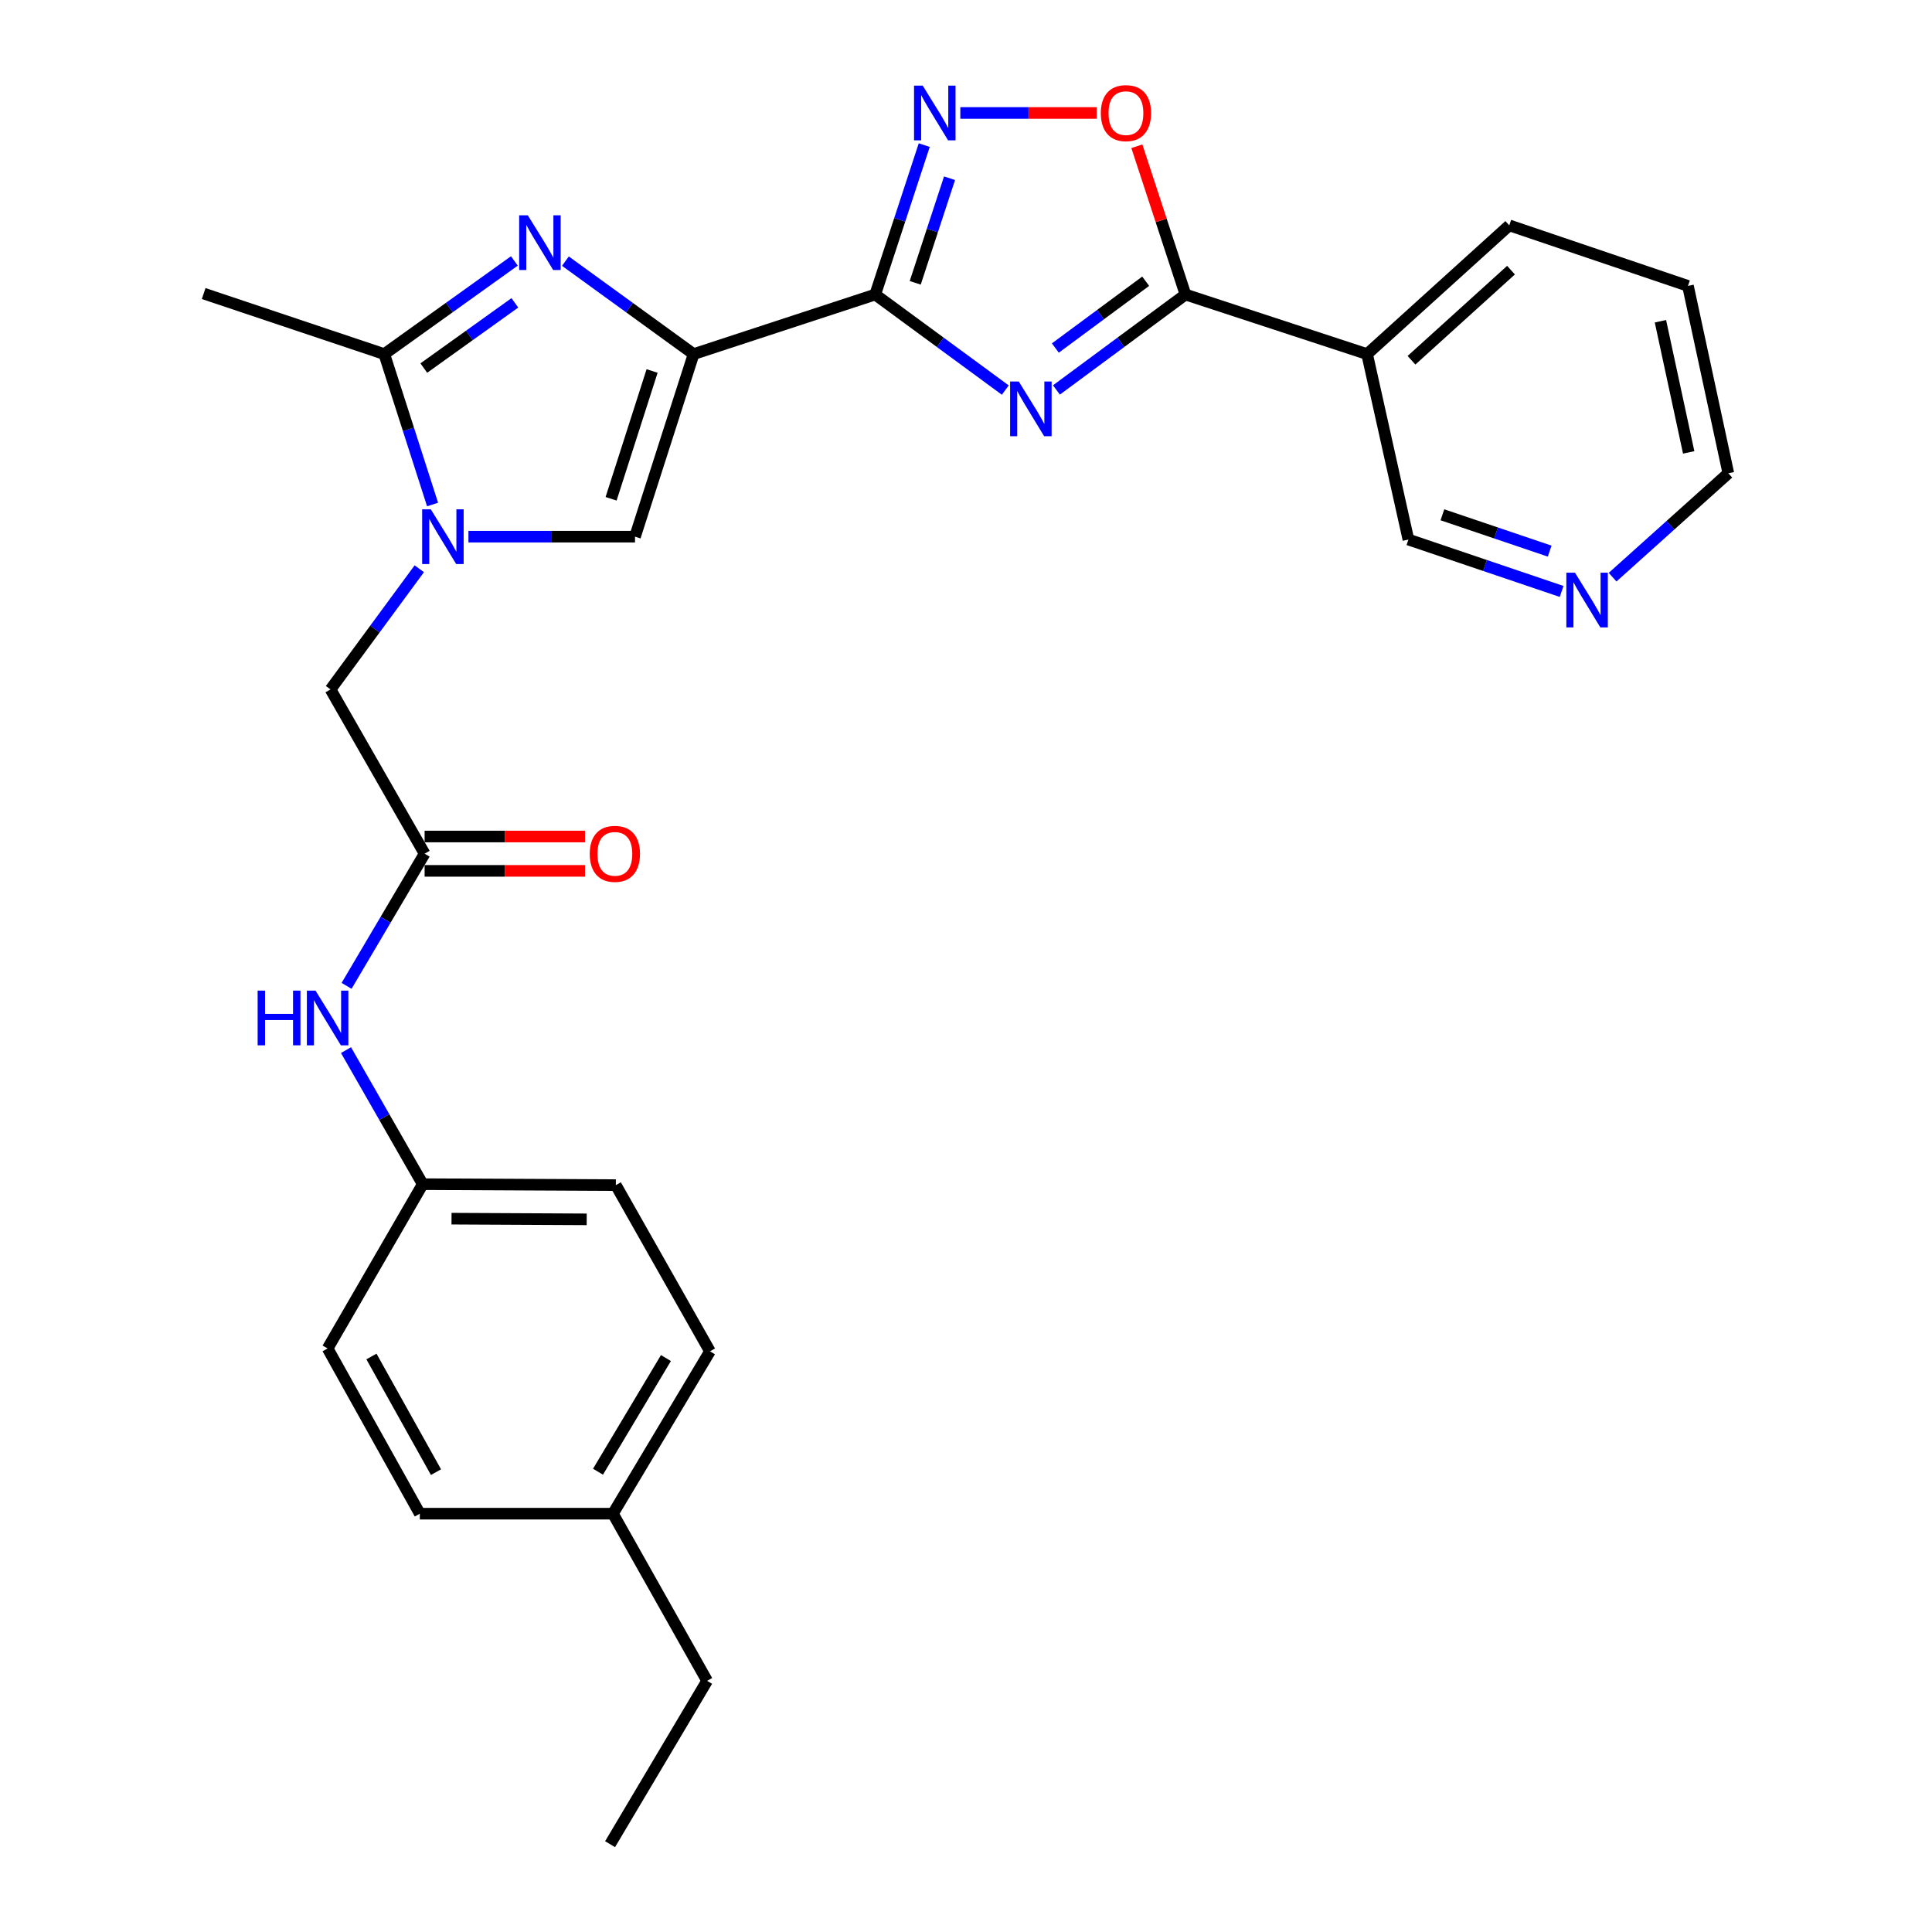 <?xml version='1.0' encoding='iso-8859-1'?>
<svg version='1.1' baseProfile='full'
              xmlns='http://www.w3.org/2000/svg'
                      xmlns:rdkit='http://www.rdkit.org/xml'
                      xmlns:xlink='http://www.w3.org/1999/xlink'
                  xml:space='preserve'
width='1000px' height='1000px' viewBox='0 0 1000 1000'>
<!-- END OF HEADER -->
<rect style='opacity:1.0;fill:#FFFFFF;stroke:none' width='1000' height='1000' x='0' y='0'> </rect>
<path class='bond-0' d='M 359.005,183.283 L 453.015,152.45' style='fill:none;fill-rule:evenodd;stroke:#000000;stroke-width:6px;stroke-linecap:butt;stroke-linejoin:miter;stroke-opacity:1' />
<path class='bond-2' d='M 359.005,183.283 L 325.83,159.226' style='fill:none;fill-rule:evenodd;stroke:#000000;stroke-width:6px;stroke-linecap:butt;stroke-linejoin:miter;stroke-opacity:1' />
<path class='bond-2' d='M 325.83,159.226 L 292.655,135.168' style='fill:none;fill-rule:evenodd;stroke:#0000FF;stroke-width:6px;stroke-linecap:butt;stroke-linejoin:miter;stroke-opacity:1' />
<path class='bond-7' d='M 359.005,183.283 L 328.686,277.777' style='fill:none;fill-rule:evenodd;stroke:#000000;stroke-width:6px;stroke-linecap:butt;stroke-linejoin:miter;stroke-opacity:1' />
<path class='bond-7' d='M 337.525,192.024 L 316.302,258.17' style='fill:none;fill-rule:evenodd;stroke:#000000;stroke-width:6px;stroke-linecap:butt;stroke-linejoin:miter;stroke-opacity:1' />
<path class='bond-1' d='M 453.015,152.45 L 486.677,177.176' style='fill:none;fill-rule:evenodd;stroke:#000000;stroke-width:6px;stroke-linecap:butt;stroke-linejoin:miter;stroke-opacity:1' />
<path class='bond-1' d='M 486.677,177.176 L 520.34,201.902' style='fill:none;fill-rule:evenodd;stroke:#0000FF;stroke-width:6px;stroke-linecap:butt;stroke-linejoin:miter;stroke-opacity:1' />
<path class='bond-5' d='M 453.015,152.45 L 465.703,113.776' style='fill:none;fill-rule:evenodd;stroke:#000000;stroke-width:6px;stroke-linecap:butt;stroke-linejoin:miter;stroke-opacity:1' />
<path class='bond-5' d='M 465.703,113.776 L 478.391,75.103' style='fill:none;fill-rule:evenodd;stroke:#0000FF;stroke-width:6px;stroke-linecap:butt;stroke-linejoin:miter;stroke-opacity:1' />
<path class='bond-5' d='M 473.718,146.391 L 482.599,119.32' style='fill:none;fill-rule:evenodd;stroke:#000000;stroke-width:6px;stroke-linecap:butt;stroke-linejoin:miter;stroke-opacity:1' />
<path class='bond-5' d='M 482.599,119.32 L 491.481,92.248' style='fill:none;fill-rule:evenodd;stroke:#0000FF;stroke-width:6px;stroke-linecap:butt;stroke-linejoin:miter;stroke-opacity:1' />
<path class='bond-4' d='M 546.807,201.844 L 580.204,177.147' style='fill:none;fill-rule:evenodd;stroke:#0000FF;stroke-width:6px;stroke-linecap:butt;stroke-linejoin:miter;stroke-opacity:1' />
<path class='bond-4' d='M 580.204,177.147 L 613.6,152.45' style='fill:none;fill-rule:evenodd;stroke:#000000;stroke-width:6px;stroke-linecap:butt;stroke-linejoin:miter;stroke-opacity:1' />
<path class='bond-4' d='M 546.253,180.137 L 569.63,162.849' style='fill:none;fill-rule:evenodd;stroke:#0000FF;stroke-width:6px;stroke-linecap:butt;stroke-linejoin:miter;stroke-opacity:1' />
<path class='bond-4' d='M 569.63,162.849 L 593.008,145.562' style='fill:none;fill-rule:evenodd;stroke:#000000;stroke-width:6px;stroke-linecap:butt;stroke-linejoin:miter;stroke-opacity:1' />
<path class='bond-6' d='M 266.242,135.063 L 232.573,159.173' style='fill:none;fill-rule:evenodd;stroke:#0000FF;stroke-width:6px;stroke-linecap:butt;stroke-linejoin:miter;stroke-opacity:1' />
<path class='bond-6' d='M 232.573,159.173 L 198.904,183.283' style='fill:none;fill-rule:evenodd;stroke:#000000;stroke-width:6px;stroke-linecap:butt;stroke-linejoin:miter;stroke-opacity:1' />
<path class='bond-6' d='M 266.494,156.754 L 242.926,173.631' style='fill:none;fill-rule:evenodd;stroke:#0000FF;stroke-width:6px;stroke-linecap:butt;stroke-linejoin:miter;stroke-opacity:1' />
<path class='bond-6' d='M 242.926,173.631 L 219.358,190.508' style='fill:none;fill-rule:evenodd;stroke:#000000;stroke-width:6px;stroke-linecap:butt;stroke-linejoin:miter;stroke-opacity:1' />
<path class='bond-3' d='M 242.469,277.777 L 285.578,277.777' style='fill:none;fill-rule:evenodd;stroke:#0000FF;stroke-width:6px;stroke-linecap:butt;stroke-linejoin:miter;stroke-opacity:1' />
<path class='bond-3' d='M 285.578,277.777 L 328.686,277.777' style='fill:none;fill-rule:evenodd;stroke:#000000;stroke-width:6px;stroke-linecap:butt;stroke-linejoin:miter;stroke-opacity:1' />
<path class='bond-11' d='M 217.02,294.39 L 194.047,325.615' style='fill:none;fill-rule:evenodd;stroke:#0000FF;stroke-width:6px;stroke-linecap:butt;stroke-linejoin:miter;stroke-opacity:1' />
<path class='bond-11' d='M 194.047,325.615 L 171.075,356.839' style='fill:none;fill-rule:evenodd;stroke:#000000;stroke-width:6px;stroke-linecap:butt;stroke-linejoin:miter;stroke-opacity:1' />
<path class='bond-28' d='M 223.9,261.135 L 211.402,222.209' style='fill:none;fill-rule:evenodd;stroke:#0000FF;stroke-width:6px;stroke-linecap:butt;stroke-linejoin:miter;stroke-opacity:1' />
<path class='bond-28' d='M 211.402,222.209 L 198.904,183.283' style='fill:none;fill-rule:evenodd;stroke:#000000;stroke-width:6px;stroke-linecap:butt;stroke-linejoin:miter;stroke-opacity:1' />
<path class='bond-9' d='M 613.6,152.45 L 707.61,183.283' style='fill:none;fill-rule:evenodd;stroke:#000000;stroke-width:6px;stroke-linecap:butt;stroke-linejoin:miter;stroke-opacity:1' />
<path class='bond-29' d='M 613.6,152.45 L 601.018,114.076' style='fill:none;fill-rule:evenodd;stroke:#000000;stroke-width:6px;stroke-linecap:butt;stroke-linejoin:miter;stroke-opacity:1' />
<path class='bond-29' d='M 601.018,114.076 L 588.437,75.703' style='fill:none;fill-rule:evenodd;stroke:#FF0000;stroke-width:6px;stroke-linecap:butt;stroke-linejoin:miter;stroke-opacity:1' />
<path class='bond-8' d='M 497.061,58.47 L 532.352,58.47' style='fill:none;fill-rule:evenodd;stroke:#0000FF;stroke-width:6px;stroke-linecap:butt;stroke-linejoin:miter;stroke-opacity:1' />
<path class='bond-8' d='M 532.352,58.47 L 567.644,58.47' style='fill:none;fill-rule:evenodd;stroke:#FF0000;stroke-width:6px;stroke-linecap:butt;stroke-linejoin:miter;stroke-opacity:1' />
<path class='bond-18' d='M 198.904,183.283 L 105.418,151.946' style='fill:none;fill-rule:evenodd;stroke:#000000;stroke-width:6px;stroke-linecap:butt;stroke-linejoin:miter;stroke-opacity:1' />
<path class='bond-16' d='M 707.61,183.283 L 728.988,279.268' style='fill:none;fill-rule:evenodd;stroke:#000000;stroke-width:6px;stroke-linecap:butt;stroke-linejoin:miter;stroke-opacity:1' />
<path class='bond-23' d='M 707.61,183.283 L 781.199,116.648' style='fill:none;fill-rule:evenodd;stroke:#000000;stroke-width:6px;stroke-linecap:butt;stroke-linejoin:miter;stroke-opacity:1' />
<path class='bond-23' d='M 730.584,186.469 L 782.096,139.825' style='fill:none;fill-rule:evenodd;stroke:#000000;stroke-width:6px;stroke-linecap:butt;stroke-linejoin:miter;stroke-opacity:1' />
<path class='bond-10' d='M 219.779,441.869 L 171.075,356.839' style='fill:none;fill-rule:evenodd;stroke:#000000;stroke-width:6px;stroke-linecap:butt;stroke-linejoin:miter;stroke-opacity:1' />
<path class='bond-12' d='M 219.779,441.869 L 199.585,476.069' style='fill:none;fill-rule:evenodd;stroke:#000000;stroke-width:6px;stroke-linecap:butt;stroke-linejoin:miter;stroke-opacity:1' />
<path class='bond-12' d='M 199.585,476.069 L 179.392,510.27' style='fill:none;fill-rule:evenodd;stroke:#0000FF;stroke-width:6px;stroke-linecap:butt;stroke-linejoin:miter;stroke-opacity:1' />
<path class='bond-13' d='M 219.779,450.76 L 261.285,450.76' style='fill:none;fill-rule:evenodd;stroke:#000000;stroke-width:6px;stroke-linecap:butt;stroke-linejoin:miter;stroke-opacity:1' />
<path class='bond-13' d='M 261.285,450.76 L 302.792,450.76' style='fill:none;fill-rule:evenodd;stroke:#FF0000;stroke-width:6px;stroke-linecap:butt;stroke-linejoin:miter;stroke-opacity:1' />
<path class='bond-13' d='M 219.779,432.978 L 261.285,432.978' style='fill:none;fill-rule:evenodd;stroke:#000000;stroke-width:6px;stroke-linecap:butt;stroke-linejoin:miter;stroke-opacity:1' />
<path class='bond-13' d='M 261.285,432.978 L 302.792,432.978' style='fill:none;fill-rule:evenodd;stroke:#FF0000;stroke-width:6px;stroke-linecap:butt;stroke-linejoin:miter;stroke-opacity:1' />
<path class='bond-15' d='M 179.094,543.536 L 198.947,578.231' style='fill:none;fill-rule:evenodd;stroke:#0000FF;stroke-width:6px;stroke-linecap:butt;stroke-linejoin:miter;stroke-opacity:1' />
<path class='bond-15' d='M 198.947,578.231 L 218.801,612.926' style='fill:none;fill-rule:evenodd;stroke:#000000;stroke-width:6px;stroke-linecap:butt;stroke-linejoin:miter;stroke-opacity:1' />
<path class='bond-14' d='M 808.295,306.13 L 768.642,292.699' style='fill:none;fill-rule:evenodd;stroke:#0000FF;stroke-width:6px;stroke-linecap:butt;stroke-linejoin:miter;stroke-opacity:1' />
<path class='bond-14' d='M 768.642,292.699 L 728.988,279.268' style='fill:none;fill-rule:evenodd;stroke:#000000;stroke-width:6px;stroke-linecap:butt;stroke-linejoin:miter;stroke-opacity:1' />
<path class='bond-14' d='M 802.104,285.259 L 774.346,275.857' style='fill:none;fill-rule:evenodd;stroke:#0000FF;stroke-width:6px;stroke-linecap:butt;stroke-linejoin:miter;stroke-opacity:1' />
<path class='bond-14' d='M 774.346,275.857 L 746.589,266.455' style='fill:none;fill-rule:evenodd;stroke:#000000;stroke-width:6px;stroke-linecap:butt;stroke-linejoin:miter;stroke-opacity:1' />
<path class='bond-30' d='M 834.673,298.747 L 864.627,271.853' style='fill:none;fill-rule:evenodd;stroke:#0000FF;stroke-width:6px;stroke-linecap:butt;stroke-linejoin:miter;stroke-opacity:1' />
<path class='bond-30' d='M 864.627,271.853 L 894.582,244.958' style='fill:none;fill-rule:evenodd;stroke:#000000;stroke-width:6px;stroke-linecap:butt;stroke-linejoin:miter;stroke-opacity:1' />
<path class='bond-19' d='M 218.801,612.926 L 169.573,697.955' style='fill:none;fill-rule:evenodd;stroke:#000000;stroke-width:6px;stroke-linecap:butt;stroke-linejoin:miter;stroke-opacity:1' />
<path class='bond-20' d='M 218.801,612.926 L 318.758,613.42' style='fill:none;fill-rule:evenodd;stroke:#000000;stroke-width:6px;stroke-linecap:butt;stroke-linejoin:miter;stroke-opacity:1' />
<path class='bond-20' d='M 233.706,630.782 L 303.676,631.128' style='fill:none;fill-rule:evenodd;stroke:#000000;stroke-width:6px;stroke-linecap:butt;stroke-linejoin:miter;stroke-opacity:1' />
<path class='bond-17' d='M 317.256,783.479 L 367.482,699.447' style='fill:none;fill-rule:evenodd;stroke:#000000;stroke-width:6px;stroke-linecap:butt;stroke-linejoin:miter;stroke-opacity:1' />
<path class='bond-17' d='M 309.526,761.751 L 344.684,702.929' style='fill:none;fill-rule:evenodd;stroke:#000000;stroke-width:6px;stroke-linecap:butt;stroke-linejoin:miter;stroke-opacity:1' />
<path class='bond-25' d='M 317.256,783.479 L 366,870' style='fill:none;fill-rule:evenodd;stroke:#000000;stroke-width:6px;stroke-linecap:butt;stroke-linejoin:miter;stroke-opacity:1' />
<path class='bond-31' d='M 317.256,783.479 L 217.299,783.479' style='fill:none;fill-rule:evenodd;stroke:#000000;stroke-width:6px;stroke-linecap:butt;stroke-linejoin:miter;stroke-opacity:1' />
<path class='bond-21' d='M 169.573,697.955 L 217.299,783.479' style='fill:none;fill-rule:evenodd;stroke:#000000;stroke-width:6px;stroke-linecap:butt;stroke-linejoin:miter;stroke-opacity:1' />
<path class='bond-21' d='M 192.26,702.118 L 225.668,761.985' style='fill:none;fill-rule:evenodd;stroke:#000000;stroke-width:6px;stroke-linecap:butt;stroke-linejoin:miter;stroke-opacity:1' />
<path class='bond-22' d='M 318.758,613.42 L 367.482,699.447' style='fill:none;fill-rule:evenodd;stroke:#000000;stroke-width:6px;stroke-linecap:butt;stroke-linejoin:miter;stroke-opacity:1' />
<path class='bond-26' d='M 781.199,116.648 L 873.687,147.985' style='fill:none;fill-rule:evenodd;stroke:#000000;stroke-width:6px;stroke-linecap:butt;stroke-linejoin:miter;stroke-opacity:1' />
<path class='bond-24' d='M 894.582,244.958 L 873.687,147.985' style='fill:none;fill-rule:evenodd;stroke:#000000;stroke-width:6px;stroke-linecap:butt;stroke-linejoin:miter;stroke-opacity:1' />
<path class='bond-24' d='M 874.064,234.158 L 859.438,166.276' style='fill:none;fill-rule:evenodd;stroke:#000000;stroke-width:6px;stroke-linecap:butt;stroke-linejoin:miter;stroke-opacity:1' />
<path class='bond-27' d='M 366,870 L 315.774,954.545' style='fill:none;fill-rule:evenodd;stroke:#000000;stroke-width:6px;stroke-linecap:butt;stroke-linejoin:miter;stroke-opacity:1' />
<path  class='atom-2' d='M 527.319 197.466
L 536.599 212.466
Q 537.519 213.946, 538.999 216.626
Q 540.479 219.306, 540.559 219.466
L 540.559 197.466
L 544.319 197.466
L 544.319 225.786
L 540.439 225.786
L 530.479 209.386
Q 529.319 207.466, 528.079 205.266
Q 526.879 203.066, 526.519 202.386
L 526.519 225.786
L 522.839 225.786
L 522.839 197.466
L 527.319 197.466
' fill='#0000FF'/>
<path  class='atom-3' d='M 273.199 111.439
L 282.479 126.439
Q 283.399 127.919, 284.879 130.599
Q 286.359 133.279, 286.439 133.439
L 286.439 111.439
L 290.199 111.439
L 290.199 139.759
L 286.319 139.759
L 276.359 123.359
Q 275.199 121.439, 273.959 119.239
Q 272.759 117.039, 272.399 116.359
L 272.399 139.759
L 268.719 139.759
L 268.719 111.439
L 273.199 111.439
' fill='#0000FF'/>
<path  class='atom-4' d='M 222.983 263.617
L 232.263 278.617
Q 233.183 280.097, 234.663 282.777
Q 236.143 285.457, 236.223 285.617
L 236.223 263.617
L 239.983 263.617
L 239.983 291.937
L 236.103 291.937
L 226.143 275.537
Q 224.983 273.617, 223.743 271.417
Q 222.543 269.217, 222.183 268.537
L 222.183 291.937
L 218.503 291.937
L 218.503 263.617
L 222.983 263.617
' fill='#0000FF'/>
<path  class='atom-6' d='M 477.588 44.31
L 486.868 59.31
Q 487.788 60.79, 489.268 63.47
Q 490.748 66.15, 490.828 66.31
L 490.828 44.31
L 494.588 44.31
L 494.588 72.63
L 490.708 72.63
L 480.748 56.23
Q 479.588 54.31, 478.348 52.11
Q 477.148 49.91, 476.788 49.23
L 476.788 72.63
L 473.108 72.63
L 473.108 44.31
L 477.588 44.31
' fill='#0000FF'/>
<path  class='atom-9' d='M 569.787 58.55
Q 569.787 51.75, 573.147 47.95
Q 576.507 44.15, 582.787 44.15
Q 589.067 44.15, 592.427 47.95
Q 595.787 51.75, 595.787 58.55
Q 595.787 65.43, 592.387 69.35
Q 588.987 73.23, 582.787 73.23
Q 576.547 73.23, 573.147 69.35
Q 569.787 65.47, 569.787 58.55
M 582.787 70.03
Q 587.107 70.03, 589.427 67.15
Q 591.787 64.23, 591.787 58.55
Q 591.787 52.99, 589.427 50.19
Q 587.107 47.35, 582.787 47.35
Q 578.467 47.35, 576.107 50.15
Q 573.787 52.95, 573.787 58.55
Q 573.787 64.27, 576.107 67.15
Q 578.467 70.03, 582.787 70.03
' fill='#FF0000'/>
<path  class='atom-13' d='M 133.353 512.738
L 137.193 512.738
L 137.193 524.778
L 151.673 524.778
L 151.673 512.738
L 155.513 512.738
L 155.513 541.058
L 151.673 541.058
L 151.673 527.978
L 137.193 527.978
L 137.193 541.058
L 133.353 541.058
L 133.353 512.738
' fill='#0000FF'/>
<path  class='atom-13' d='M 163.313 512.738
L 172.593 527.738
Q 173.513 529.218, 174.993 531.898
Q 176.473 534.578, 176.553 534.738
L 176.553 512.738
L 180.313 512.738
L 180.313 541.058
L 176.433 541.058
L 166.473 524.658
Q 165.313 522.738, 164.073 520.538
Q 162.873 518.338, 162.513 517.658
L 162.513 541.058
L 158.833 541.058
L 158.833 512.738
L 163.313 512.738
' fill='#0000FF'/>
<path  class='atom-14' d='M 305.254 441.949
Q 305.254 435.149, 308.614 431.349
Q 311.974 427.549, 318.254 427.549
Q 324.534 427.549, 327.894 431.349
Q 331.254 435.149, 331.254 441.949
Q 331.254 448.829, 327.854 452.749
Q 324.454 456.629, 318.254 456.629
Q 312.014 456.629, 308.614 452.749
Q 305.254 448.869, 305.254 441.949
M 318.254 453.429
Q 322.574 453.429, 324.894 450.549
Q 327.254 447.629, 327.254 441.949
Q 327.254 436.389, 324.894 433.589
Q 322.574 430.749, 318.254 430.749
Q 313.934 430.749, 311.574 433.549
Q 309.254 436.349, 309.254 441.949
Q 309.254 447.669, 311.574 450.549
Q 313.934 453.429, 318.254 453.429
' fill='#FF0000'/>
<path  class='atom-15' d='M 815.216 296.435
L 824.496 311.435
Q 825.416 312.915, 826.896 315.595
Q 828.376 318.275, 828.456 318.435
L 828.456 296.435
L 832.216 296.435
L 832.216 324.755
L 828.336 324.755
L 818.376 308.355
Q 817.216 306.435, 815.976 304.235
Q 814.776 302.035, 814.416 301.355
L 814.416 324.755
L 810.736 324.755
L 810.736 296.435
L 815.216 296.435
' fill='#0000FF'/>
</svg>
